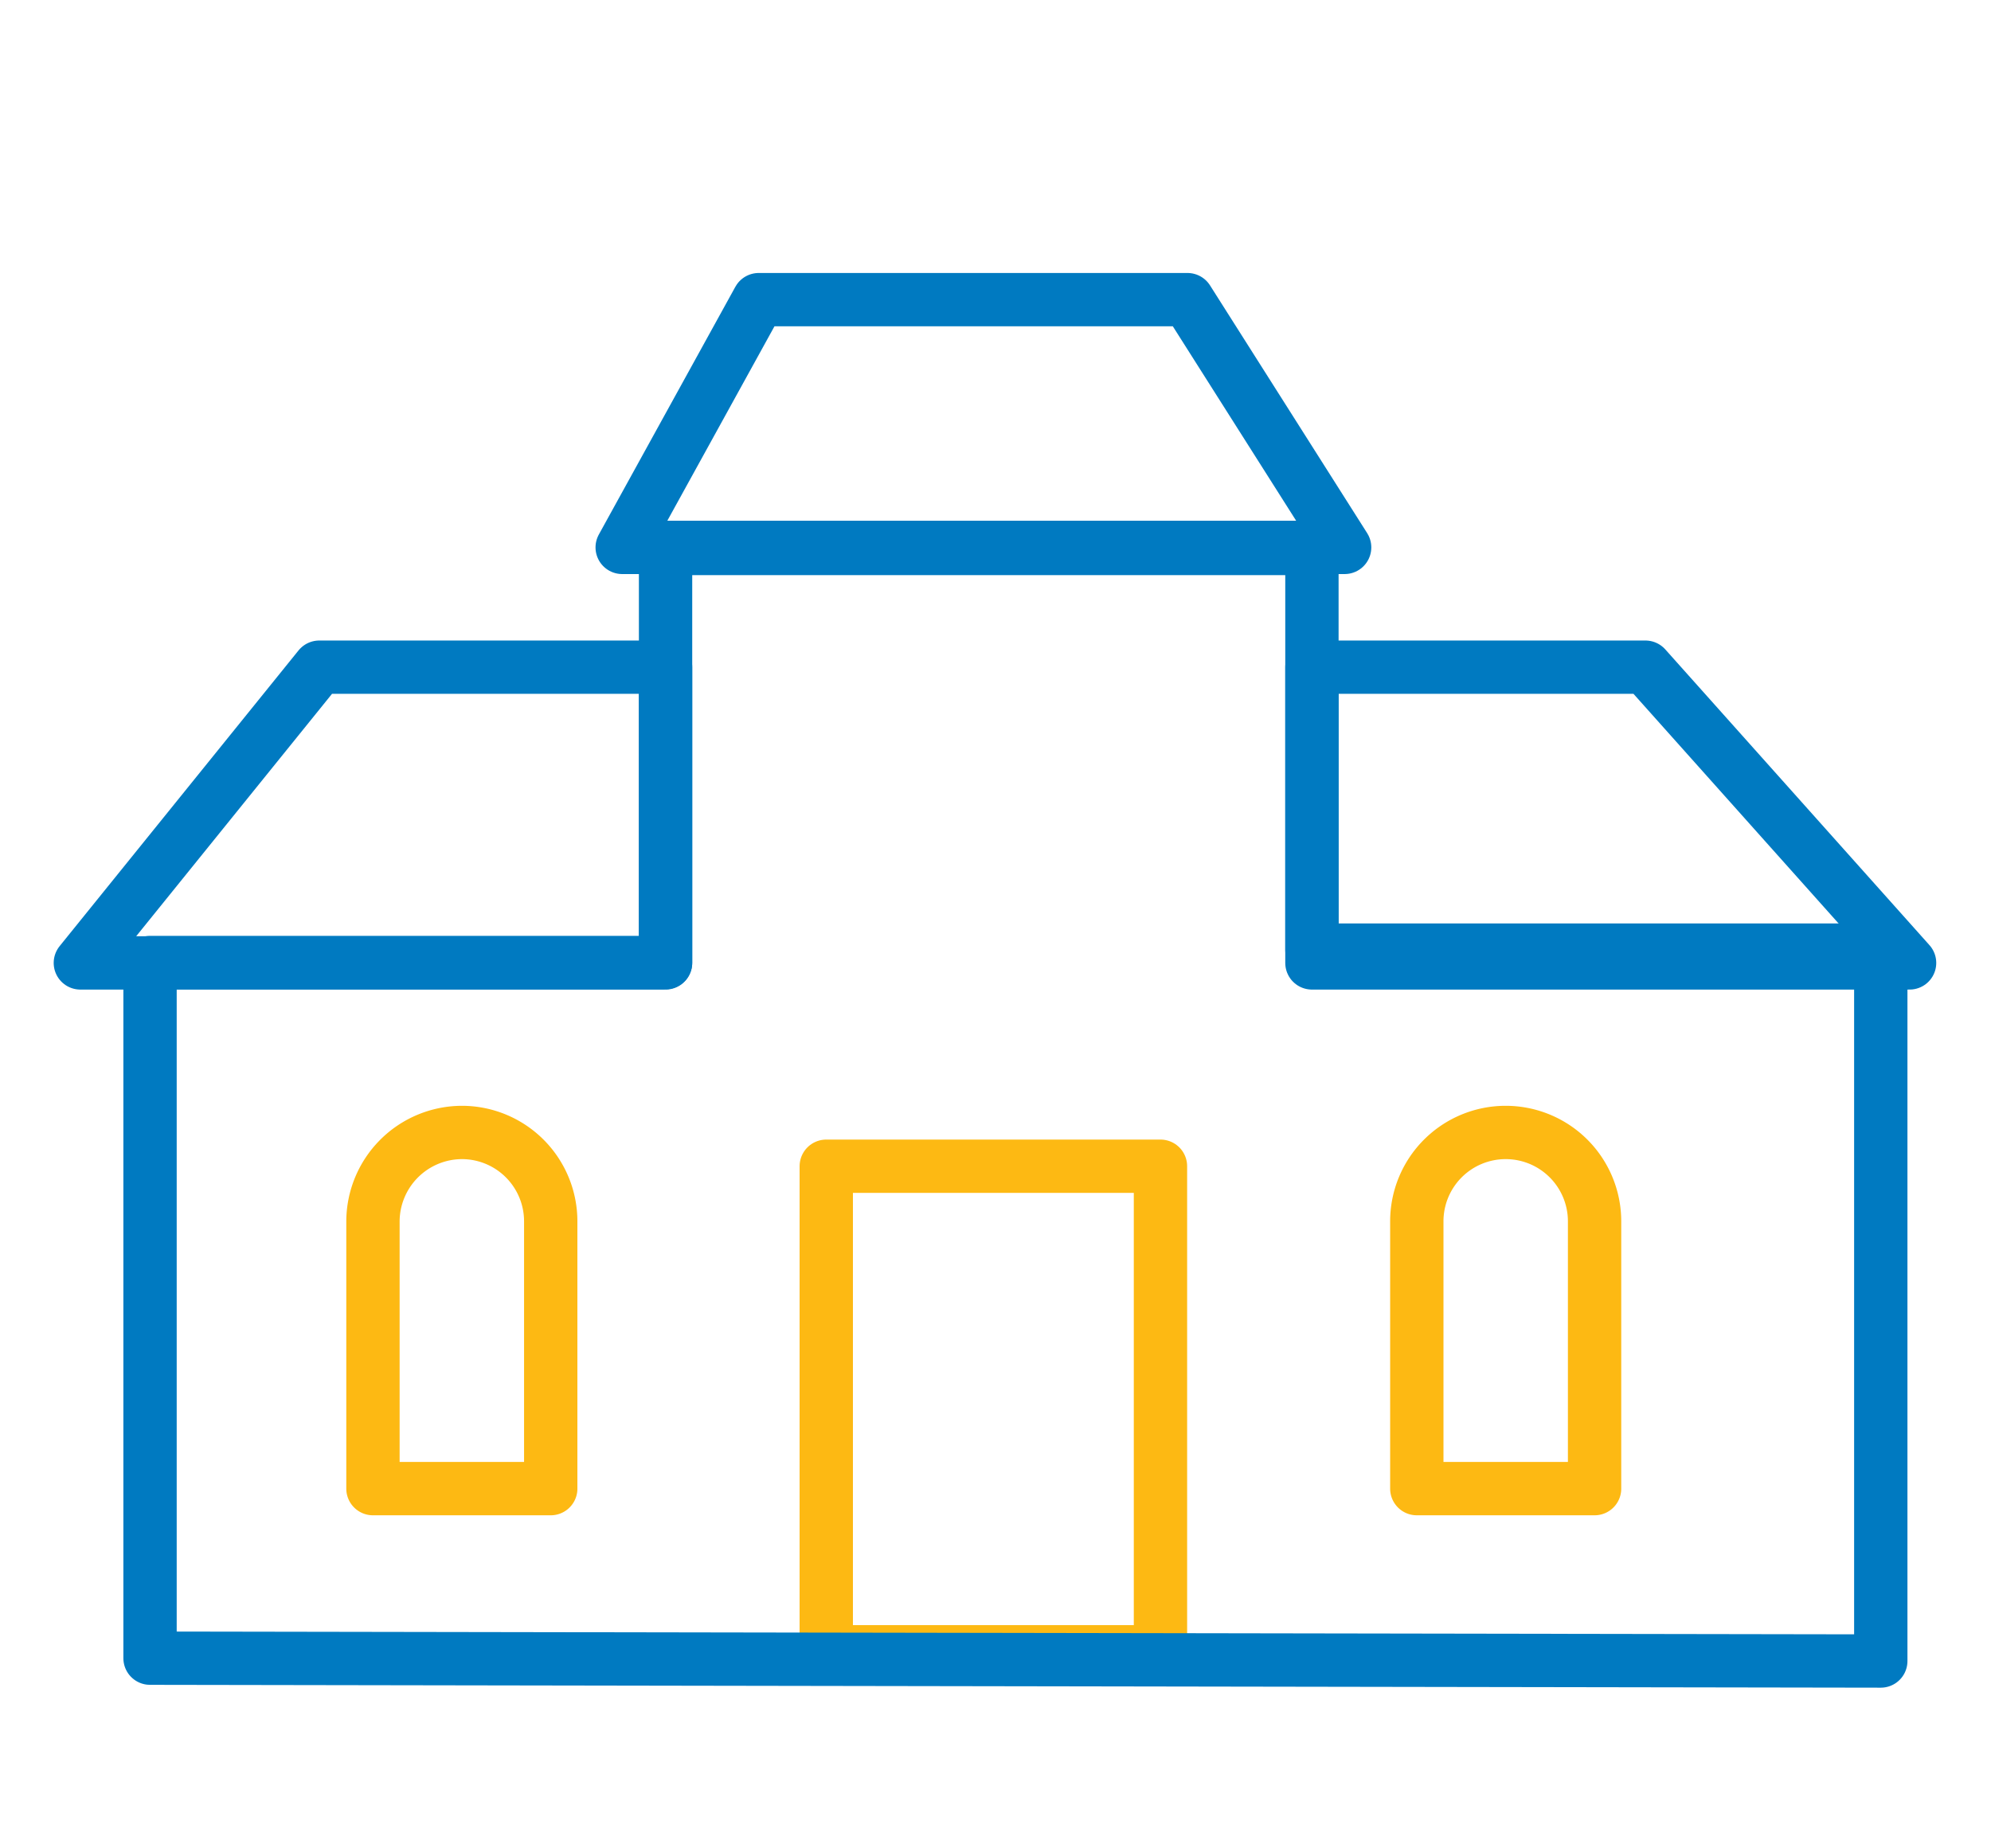 <svg id="Layer_1" data-name="Layer 1" xmlns="http://www.w3.org/2000/svg" viewBox="0 0 56 52"><defs><style>.cls-1,.cls-2{fill:none;stroke-linecap:round;stroke-linejoin:round;stroke-width:1.5px;}.cls-1{stroke:#fdb913;}.cls-2{stroke:#007ac1;}</style></defs><path class="cls-1" d="M13,31.86a2.51,2.51,0,0,0-2.51,2.51v7.51h5V34.37A2.5,2.5,0,0,0,13,31.86Z"/><path class="cls-1" d="M42.35,31.86a2.5,2.5,0,0,0-2.5,2.51v7.51h5V34.37A2.5,2.5,0,0,0,42.35,31.86Z"/><rect class="cls-1" x="23.24" y="32.81" width="9.4" height="13.66"/><path class="cls-2" d="M4.22,46.65V27.08l14.5,0V15.43H36.9v11.3h16v20Z"/><polygon class="cls-2" points="8.98 18.77 2.26 27.09 18.72 27.09 18.72 18.77 8.98 18.77"/><polygon class="cls-2" points="37.82 15.4 17.5 15.4 21.34 8.43 33.4 8.43 37.82 15.4"/><polygon class="cls-2" points="36.9 18.77 36.9 27.09 53.71 27.09 46.28 18.77 36.9 18.77"/></svg>